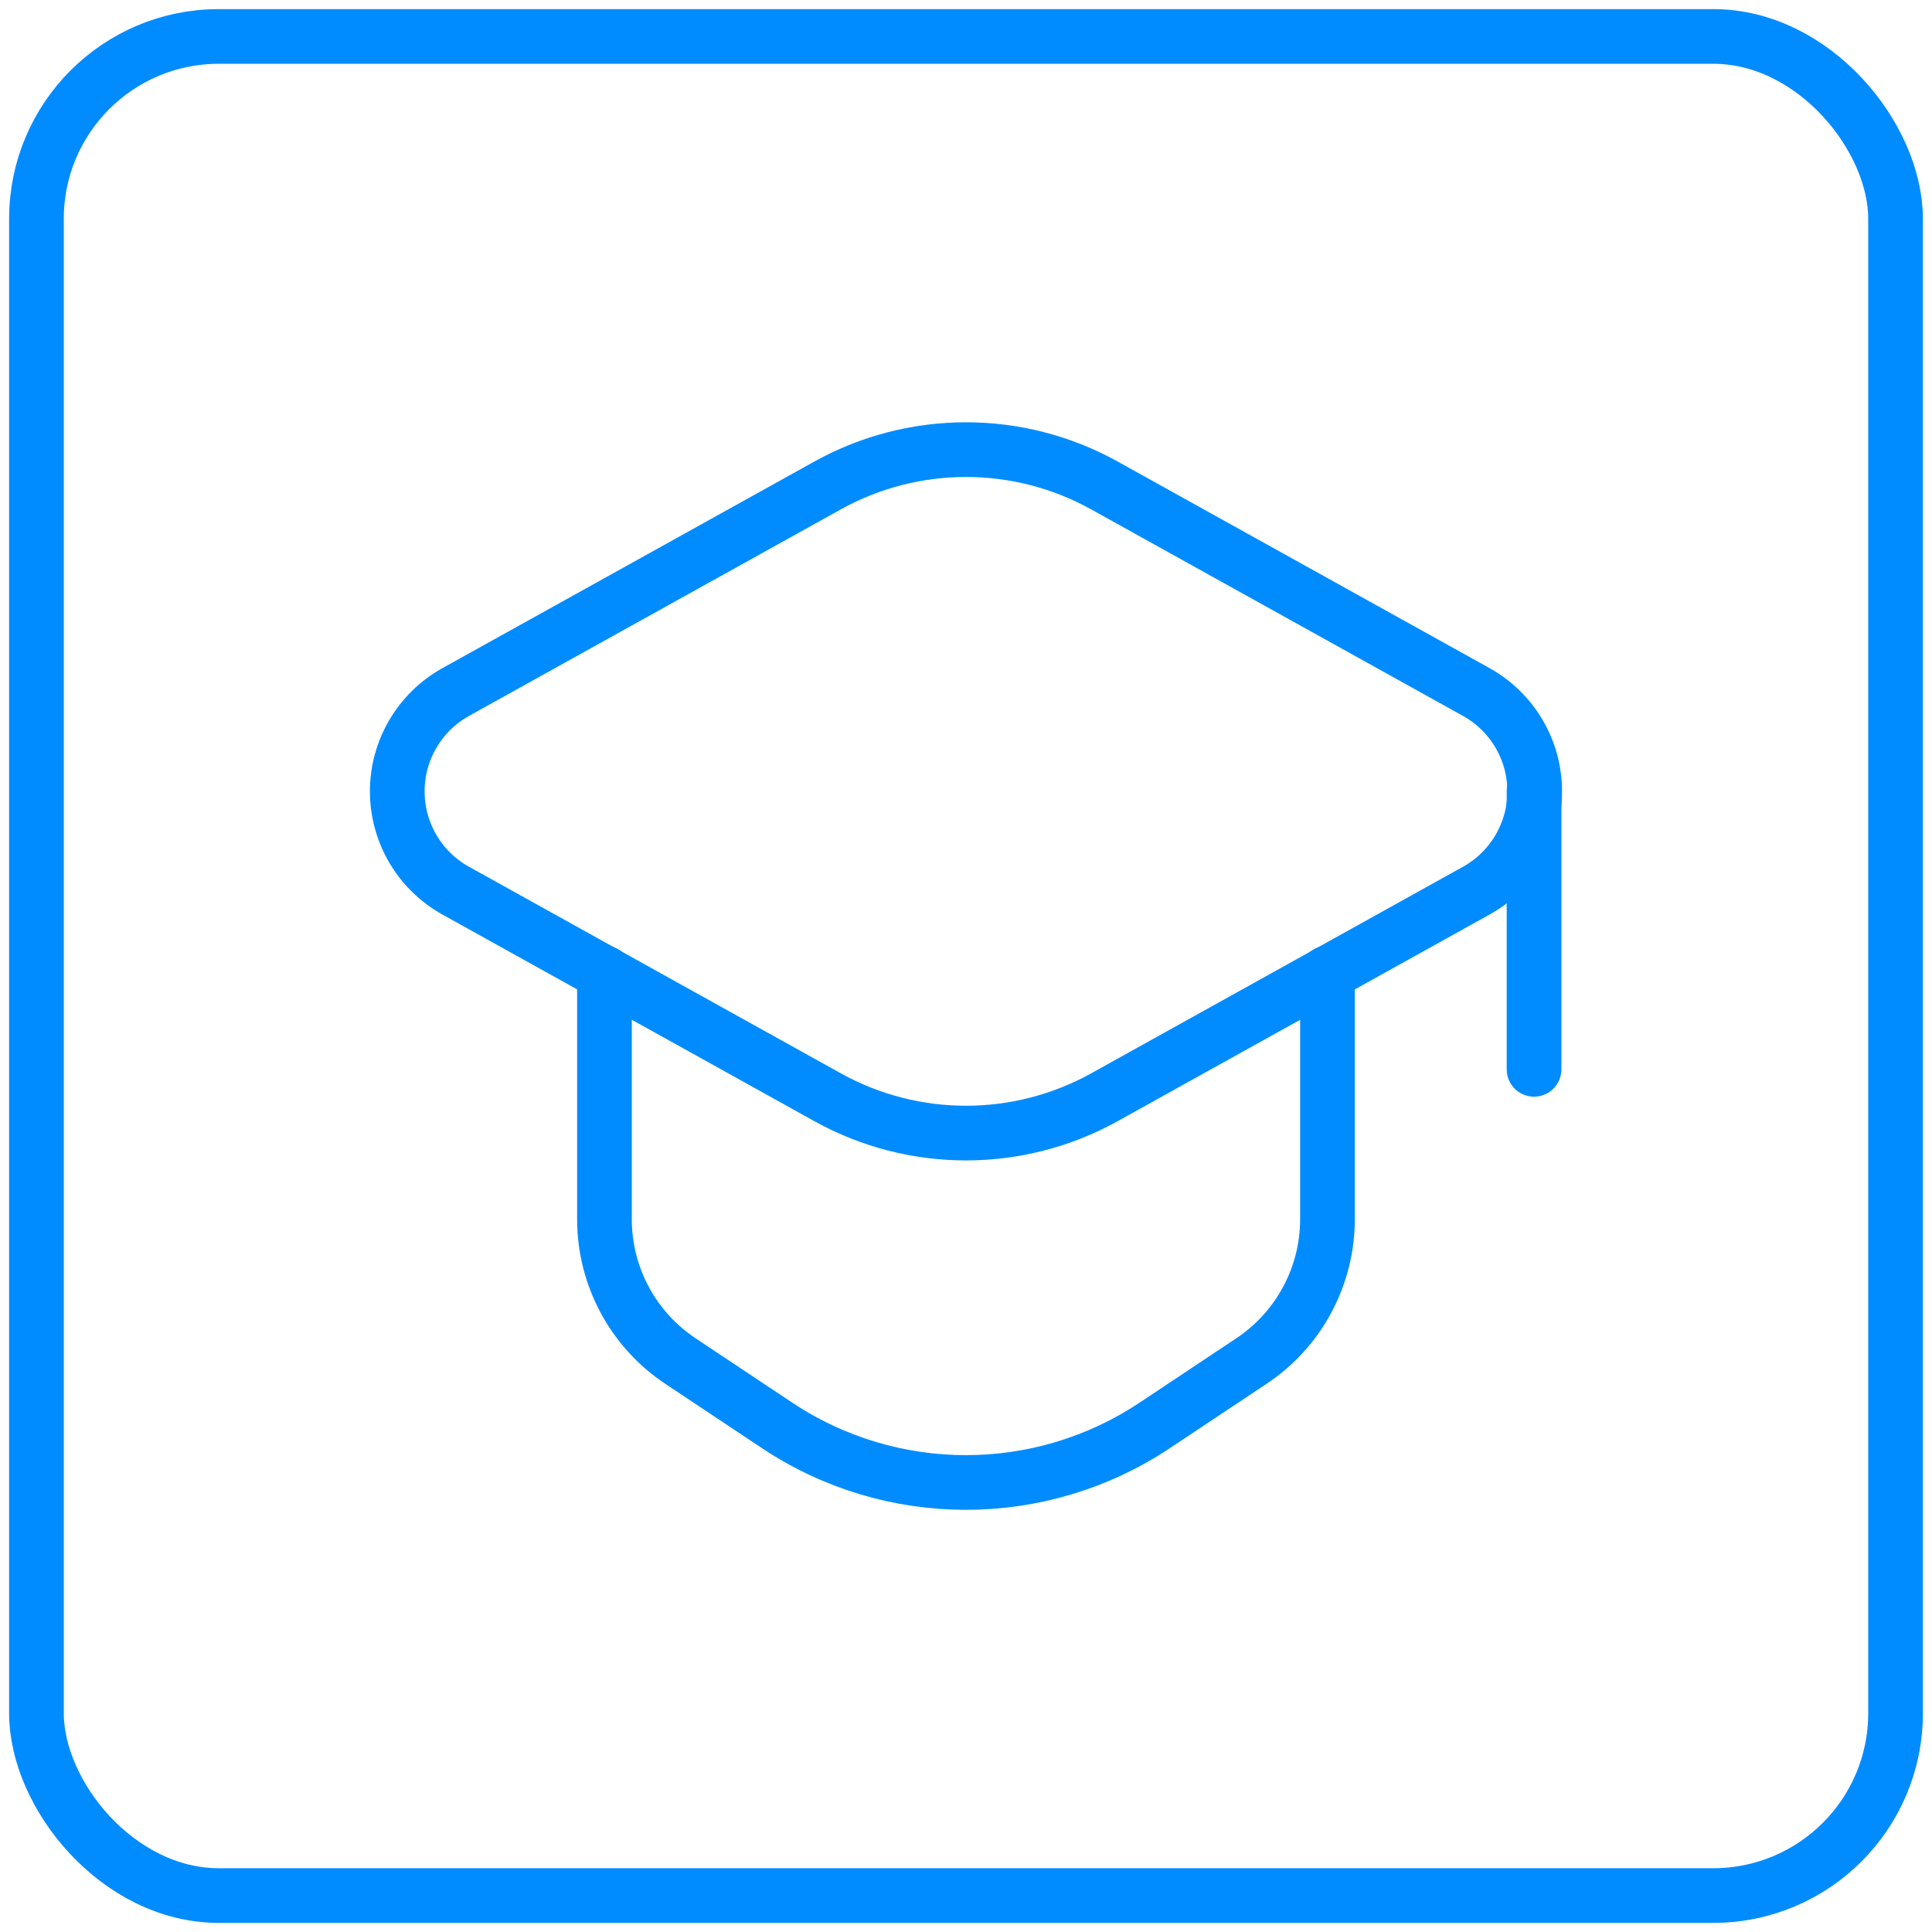 <svg xmlns="http://www.w3.org/2000/svg" width="53" height="53" viewBox="0 0 53 53" fill="none"><path fill-rule="evenodd" clip-rule="evenodd" d="M22.709 13.314L12.509 18.98C11.515 19.529 10.898 20.574 10.898 21.709C10.898 22.844 11.515 23.889 12.509 24.437L22.709 30.104C25.067 31.41 27.932 31.41 30.291 30.104L40.491 24.437C41.484 23.889 42.101 22.844 42.101 21.709C42.101 20.574 41.484 19.529 40.491 18.98L30.291 13.314C27.932 12.008 25.067 12.008 22.709 13.314Z" stroke="#008CFF" stroke-width="1.5" stroke-linecap="round" stroke-linejoin="round"></path><path d="M42.083 21.705V29.335" stroke="#008CFF" stroke-width="1.5" stroke-linecap="round" stroke-linejoin="round"></path><path d="M16.582 26.689V33.446C16.581 35.011 17.364 36.472 18.668 37.339L21.32 39.104C24.456 41.19 28.539 41.19 31.675 39.104L34.327 37.339C35.632 36.473 36.416 35.011 36.416 33.446V26.691" stroke="#008CFF" stroke-width="1.5" stroke-linecap="round" stroke-linejoin="round"></path><rect x="1" y="1" width="51" height="51" rx="5" stroke="#008CFF" stroke-width="1.5" stroke-linecap="round" stroke-linejoin="round"></rect></svg>